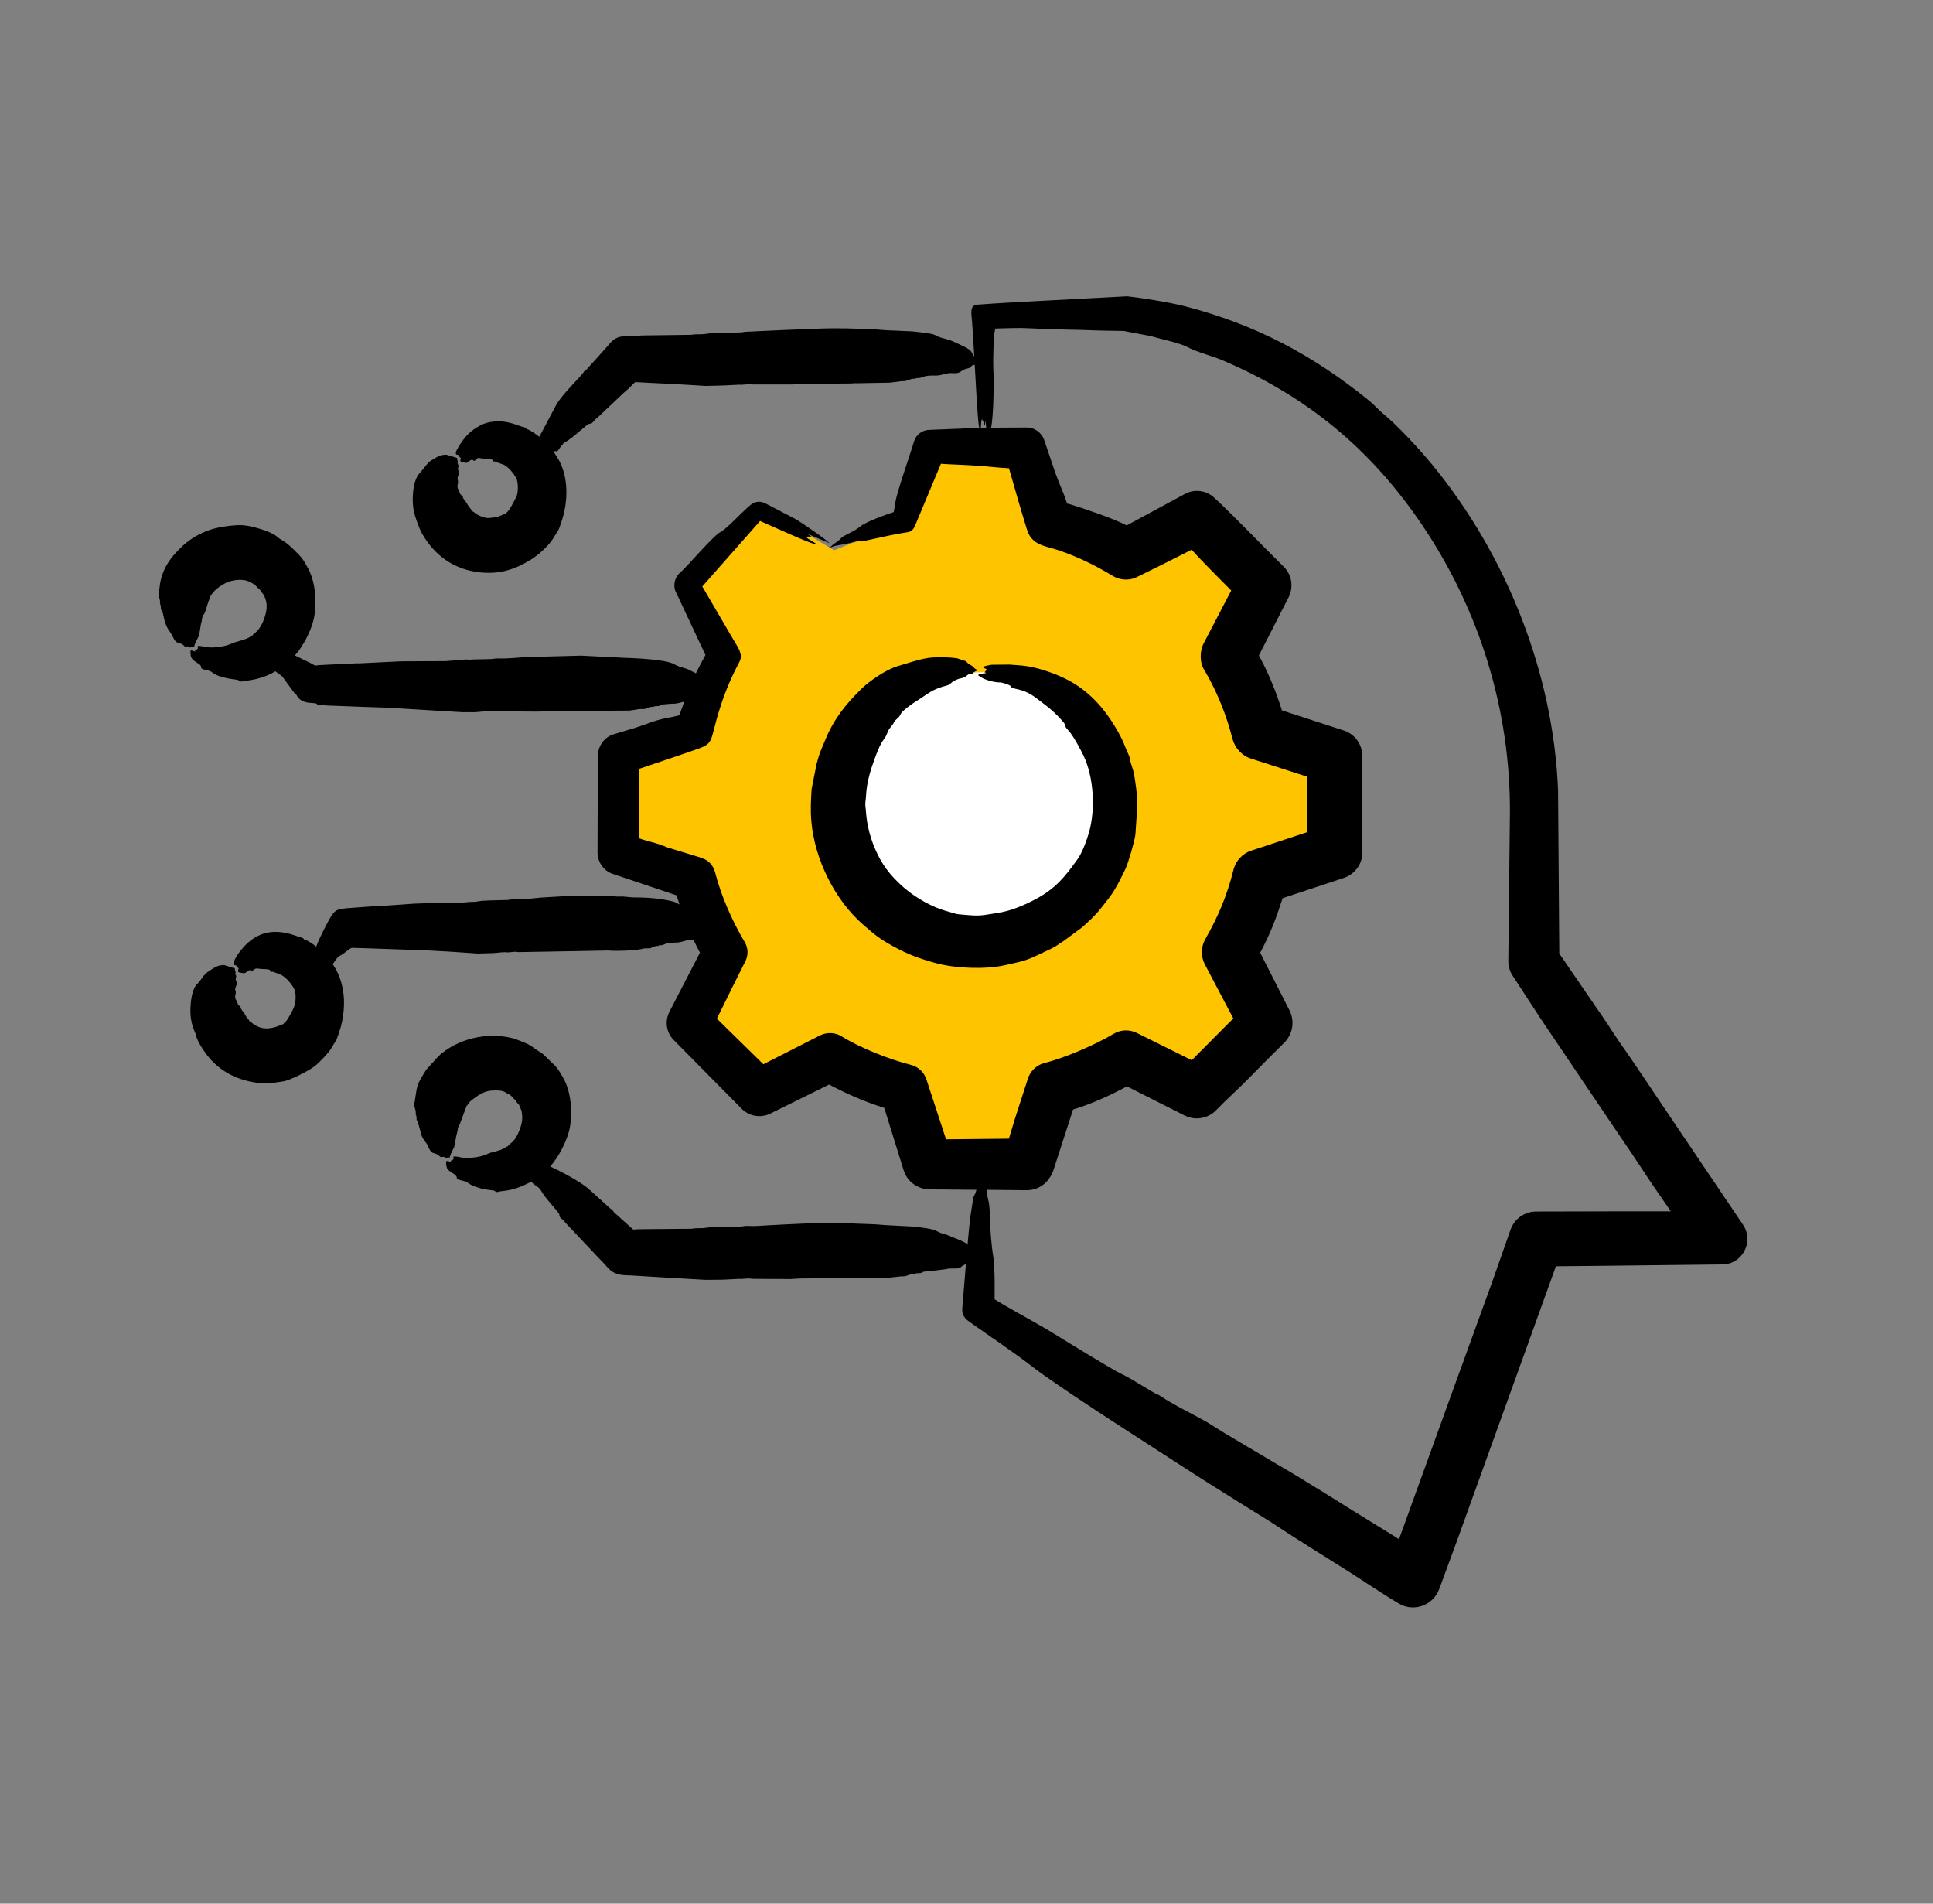 <svg width="65" height="64" viewBox="0 0 65 64" fill="none" xmlns="http://www.w3.org/2000/svg">
<rect x="0" y="0" width="65" height="64" fill="#808080" stroke="none"/>
<path d="M30.047 36.5L28.047 35.5L25.047 36.5L23.047 34.5L24.047 32L23.047 29.5L21.047 28.5V25.5L23.047 24.5L24.047 22L23.047 19.5L25.547 17L28.047 18.5L30.547 17.5L31.047 15H34.547L35.547 17.5L38.047 18.5L40.047 17.5L42.547 20L41.547 21.5L42.547 24.5L45.047 25.5V29L42.547 29.5L41.547 32.5L43.047 34.5L40.547 36.5L37.547 35.5L35.547 36.5L34.547 39H31.047L30.047 36.5Z" fill="#FFC400"/>
<ellipse cx="33.047" cy="27.102" rx="4" ry="4.5" fill="white"/>
<path fill-rule="evenodd" clip-rule="evenodd" d="M29.099 26.992C29.089 27.088 29.115 27.183 29.118 27.272C29.152 27.77 29.283 28.261 29.506 28.711C29.735 29.199 30.087 29.594 30.504 29.931C30.848 30.209 31.364 30.502 31.793 30.62C32.287 30.755 32.014 30.719 32.606 30.77C33.006 30.804 33.166 30.748 33.534 30.695C33.98 30.63 34.44 30.436 34.835 30.224C35.49 29.874 35.818 29.473 36.242 28.874C36.395 28.658 36.552 28.23 36.626 27.961C36.838 27.189 36.779 26.119 36.432 25.397C36.34 25.207 36.093 24.739 35.934 24.565C35.72 24.332 35.849 24.384 35.771 24.293C35.461 23.926 35.217 23.751 34.844 23.468C34.357 23.098 34.046 23.203 33.994 23.079C33.966 23.014 33.656 22.942 33.649 22.943C33.428 22.949 33.057 22.851 32.887 22.697C32.935 22.648 33.088 22.64 33.159 22.629C33.114 22.579 33.073 22.637 33.144 22.561C33.154 22.54 33.167 22.527 33.178 22.506C33.152 22.457 32.836 22.433 33.338 22.349L33.939 22.343C34.38 22.373 34.623 22.384 35.081 22.527C35.885 22.777 36.475 23.12 37.031 23.775C37.32 24.116 37.689 24.695 37.843 25.125C37.908 25.307 38 25.424 38.004 25.581L38.114 25.936C38.177 26.22 38.255 26.81 38.246 27.095L38.179 28.056C38.154 28.275 37.944 29.002 37.846 29.209C37.705 29.507 37.511 29.903 37.31 30.163C36.921 30.669 36.878 30.735 36.395 31.172L35.767 31.636C35.572 31.756 35.538 31.805 35.333 31.902C34.505 32.295 34.585 32.277 33.772 32.454C33.122 32.595 32.122 32.559 31.468 32.379C30.926 32.23 30.538 32.092 30.032 31.813C29.576 31.561 29.448 31.454 29.036 31.097C28.071 30.263 27.392 28.885 27.283 27.613C27.25 27.238 27.268 26.899 27.292 26.522L27.463 25.663C27.584 25.229 27.602 25.24 27.752 24.872C28.04 24.169 28.438 23.677 28.971 23.154C29.241 22.89 29.804 22.507 30.182 22.397C30.546 22.291 31.012 22.123 31.366 22.104C31.631 22.09 31.921 22.094 32.184 22.131L32.494 22.234C32.539 22.324 32.658 22.358 32.708 22.404C32.794 22.493 32.793 22.493 32.887 22.534C32.603 22.644 32.779 22.647 32.639 22.656C32.503 22.665 32.525 22.757 32.355 22.793C32.003 22.867 31.976 23.009 31.866 23.038C31.314 23.183 31.245 23.303 30.805 23.577C30.698 23.643 30.337 23.893 30.287 24.006C30.21 24.181 30.089 24.177 30.04 24.327L29.895 24.518C29.856 24.579 29.837 24.654 29.807 24.715C29.732 24.884 29.66 24.843 29.44 25.431C29.285 25.846 29.149 26.275 29.124 26.72C29.119 26.808 29.109 26.904 29.099 26.992ZM54.728 40.724H56.183C55.874 40.267 55.555 39.824 55.255 39.361C54.989 38.952 54.71 38.542 54.434 38.14L51.812 34.254L50.877 32.822C50.767 32.665 50.717 32.479 50.719 32.297L50.773 27.333C50.794 23.871 49.751 20.503 47.813 17.638C46.107 15.118 43.977 13.334 41.115 12.115C40.73 11.952 40.285 11.856 39.912 11.659C39.668 11.529 38.992 11.388 38.689 11.297L37.791 11.127C37.326 11.12 36.862 11.113 36.401 11.093C35.819 11.079 35.235 11.072 34.655 11.038C34.295 11.015 33.849 11.035 33.471 11.045C33.467 11.065 33.461 11.086 33.455 11.106C33.409 11.242 33.389 12.186 33.401 12.381C33.427 12.802 33.413 13.957 33.328 14.379L34.505 14.372C34.785 14.365 35.026 14.543 35.113 14.795L35.495 15.92C35.635 16.311 35.749 16.521 35.884 16.929C35.911 16.936 35.942 16.942 35.968 16.949C36.44 17.093 37.463 17.435 37.885 17.665L39.842 16.608C40.175 16.424 40.577 16.492 40.837 16.738C41.569 17.417 42.428 18.329 43.163 19.049C43.443 19.322 43.501 19.738 43.335 20.072L42.332 22.036C42.646 22.61 42.914 23.262 43.106 23.883L45.186 24.558C45.567 24.681 45.809 25.035 45.81 25.417L45.812 28.656C45.812 29.058 45.552 29.392 45.19 29.515L43.13 30.197C42.904 30.898 42.726 31.367 42.376 32.031L43.36 33.967C43.548 34.335 43.466 34.772 43.189 35.051L42.558 35.678C42.21 36.026 41.867 36.388 41.511 36.722C41.298 36.919 41.092 37.124 40.89 37.328C40.609 37.615 40.183 37.676 39.842 37.506L37.894 36.524C37.343 36.823 36.691 37.12 36.084 37.301L35.715 38.44L35.419 39.354C35.264 39.773 34.926 40.021 34.505 40.015L33.179 40.001C33.2 40.357 33.273 40.316 33.285 40.84C33.297 41.344 33.331 41.835 33.407 42.292C33.455 42.577 33.447 43.376 33.445 43.683C34.171 44.127 34.858 44.47 35.626 44.951C35.811 45.067 37.44 46.066 37.684 46.178C38.086 46.364 38.743 46.815 38.941 46.888C38.965 46.894 38.991 46.915 39.013 46.929C39.463 47.229 39.925 47.447 40.383 47.699C40.656 47.842 40.913 48.02 41.179 48.183L42.964 49.24C44.116 49.908 45.235 50.638 46.376 51.333C46.6 51.469 46.822 51.606 47.044 51.749C47.059 51.701 47.075 51.654 47.092 51.613L49.027 46.267L50.171 43.117C50.379 42.524 50.587 41.931 50.795 41.338C50.927 40.97 51.276 40.731 51.65 40.731L54.728 40.724ZM32.981 14.386C32.99 14.284 32.988 14.161 33.021 14.093C33.039 14.127 33.059 14.161 33.077 14.195C33.078 14.198 33.113 14.411 33.134 14.195C33.136 14.174 33.14 14.154 33.145 14.134C33.15 14.215 33.156 14.297 33.161 14.386C33.102 14.386 33.041 14.386 32.981 14.386ZM58.615 41.181L55.74 36.92C55.438 36.47 55.136 36.013 54.825 35.563C54.56 35.188 54.297 34.806 54.051 34.417L52.433 32.058L52.392 26.57C52.238 22.637 50.662 18.662 48.158 15.62C47.758 15.134 46.988 14.291 46.496 13.895C46.343 13.772 46.244 13.637 46.033 13.465C44.16 11.944 42.222 10.907 39.838 10.295C39.327 10.164 38.426 10.018 37.902 9.961L34.825 10.124C34.179 10.159 33.528 10.193 32.888 10.241C32.59 10.252 32.667 10.527 32.687 10.813C32.714 11.202 32.739 11.59 32.761 11.986C32.629 11.83 32.748 11.794 32.29 11.59C32.12 11.515 32.005 11.444 31.817 11.399C31.249 11.264 31.738 11.246 30.672 11.14L29.761 11.1L29.419 11.072C28.643 11.046 28.259 11.019 27.435 11.052L26.225 11.1L25.084 11.154C25.024 11.154 24.964 11.175 24.905 11.175L24.233 11.195C24.026 11.217 24.056 11.19 23.897 11.202C23.807 11.216 23.715 11.229 23.625 11.236C23.501 11.243 23.375 11.229 23.251 11.256L21.623 11.277L21.041 11.304C20.662 11.304 20.557 11.491 20.338 11.74L19.748 12.395C19.724 12.448 19.696 12.397 19.617 12.524C19.533 12.658 18.918 13.24 18.709 13.602L18.135 14.686C18.063 14.626 17.806 14.439 17.728 14.434C17.681 14.43 17.728 14.381 17.577 14.352C17.481 14.333 17.087 14.135 16.669 14.168C16.414 14.188 16.264 14.228 16.029 14.372C15.736 14.552 15.578 14.761 15.404 15.047C15.232 15.331 15.399 15.278 15.421 15.299C15.447 15.327 15.452 15.395 15.5 15.395C15.439 15.547 15.517 15.523 15.617 15.552C15.757 15.592 15.753 15.475 15.874 15.456C15.909 15.451 15.929 15.515 15.959 15.49C16.153 15.328 16 15.422 16.401 15.422C16.643 15.422 16.524 15.536 16.622 15.511L16.947 15.627C17.107 15.708 17.272 15.919 17.358 16.07C17.433 16.2 17.437 16.609 17.342 16.745C17.309 16.793 17.154 17.135 17.073 17.195L16.995 17.276C16.926 17.276 16.813 17.373 16.642 17.392C16.485 17.41 16.396 17.439 16.23 17.379C16.119 17.345 16.015 17.29 15.924 17.208C15.908 17.195 15.88 17.195 15.869 17.174C15.821 17.075 15.779 17.077 15.722 16.963C15.652 16.826 15.65 16.878 15.57 16.738C15.56 16.717 15.575 16.697 15.552 16.677C15.515 16.649 15.458 16.615 15.474 16.574C15.477 16.559 15.441 16.575 15.443 16.513C15.444 16.474 15.351 16.445 15.395 16.261C15.431 16.111 15.327 16.128 15.448 15.906C15.464 15.876 15.368 15.817 15.415 15.688C15.437 15.625 15.362 15.588 15.394 15.545C15.422 15.507 15.377 15.541 15.37 15.395L15.012 15.286C14.798 15.286 14.709 15.356 14.507 15.476C14.359 15.564 14.267 15.743 14.112 15.906C13.866 16.163 13.844 16.822 13.913 17.181C13.947 17.351 14.097 17.771 14.188 17.931C14.614 18.688 15.297 19.17 16.184 19.247C16.82 19.302 17.303 19.15 17.838 18.824C18.107 18.66 18.47 18.335 18.628 18.06C18.826 17.716 18.748 17.931 18.886 17.522C19.087 16.923 19.118 16.202 18.867 15.62C18.787 15.435 18.714 15.346 18.62 15.19C18.645 15.129 18.714 15.209 18.761 15.149C18.82 15.073 18.924 14.903 19.004 14.863C19.267 14.731 19.739 14.249 19.814 14.249C19.925 14.249 19.945 14.169 20.017 14.099C20.046 14.072 20.08 14.051 20.11 14.024L20.966 13.213C21.018 13.165 21.074 13.124 21.122 13.076L21.36 12.845L21.859 12.872L22.703 12.913L23.732 12.974L24.32 12.96L24.858 12.933C25.007 12.947 25.155 12.899 25.304 12.926H26.601C26.721 12.926 26.841 12.906 26.96 12.906L28.611 12.892C28.676 12.892 28.741 12.878 28.805 12.885L29.918 12.865L30.296 12.817C30.353 12.81 30.41 12.824 30.466 12.803C30.562 12.776 30.654 12.722 30.753 12.735C30.804 12.739 30.741 12.708 30.908 12.708C31 12.708 31.043 12.61 31.469 12.626C31.648 12.633 31.828 12.528 32.003 12.544C32.353 12.576 32.281 12.428 32.562 12.381C32.681 12.361 32.648 12.272 32.74 12.272C32.753 12.272 32.768 12.265 32.776 12.258C32.806 12.735 32.868 14.087 32.926 14.385L31.241 14.453C31.013 14.46 30.804 14.61 30.735 14.842C30.584 15.351 30.159 16.532 30.103 16.915C30.09 17.017 30.071 17.112 30.053 17.215C29.752 17.318 29.132 17.529 28.901 17.719C28.699 17.886 28.36 18.004 28.294 18.081C28.16 18.239 27.995 18.28 27.903 18.428C27.998 18.337 28.382 18.306 28.466 18.285C28.671 18.224 28.879 18.176 29.011 18.197L29.863 18.012C30.082 17.965 30.305 17.924 30.532 17.89C30.674 17.863 30.729 17.769 30.776 17.658L31.64 15.592C31.67 15.592 31.7 15.592 31.73 15.599C32.313 15.626 32.896 15.646 33.459 15.708C33.611 15.722 33.769 15.735 33.928 15.742C34.123 16.43 34.322 17.119 34.534 17.808C34.699 18.338 35.147 18.35 35.583 18.496C36.231 18.713 36.834 19.007 37.418 19.362C37.664 19.512 37.996 19.533 38.267 19.383L38.919 19.062L40.071 18.483C40.498 18.956 40.958 19.398 41.402 19.853L40.476 21.626C40.341 21.89 40.331 22.285 40.506 22.54C40.73 22.921 40.926 23.324 41.089 23.739C41.23 24.094 41.347 24.462 41.441 24.83C41.521 25.137 41.749 25.403 42.071 25.505L43.956 26.112L43.965 27.974L42.068 28.601C41.784 28.696 41.553 28.935 41.476 29.248C41.263 30.107 40.959 30.821 40.523 31.587C40.386 31.839 40.373 32.153 40.517 32.426C40.835 33.026 41.153 33.633 41.471 34.239L40.074 35.644L38.234 34.73C37.991 34.608 37.694 34.608 37.444 34.758C36.822 35.131 35.783 35.578 35.091 35.746C34.847 35.821 34.641 36.012 34.562 36.271L34.123 37.628L33.926 38.282L31.812 38.303L31.151 36.285C31.073 36.053 30.883 35.862 30.63 35.801C29.913 35.621 28.905 35.223 28.275 34.826C28.065 34.71 27.802 34.696 27.572 34.812L25.669 35.78L24.107 34.246L24.587 33.271L25.067 32.31C25.164 32.112 25.163 31.873 25.04 31.669C24.616 30.954 24.25 30.124 24.043 29.317C23.988 29.105 23.831 28.921 23.609 28.853L23.607 28.846L22.426 28.485C22.088 28.332 21.713 28.273 21.499 28.185L21.478 25.853L22.692 25.444C24.238 24.895 23.717 25.276 24.258 23.658C24.419 23.173 24.624 22.701 24.866 22.246C25.001 21.993 24.806 21.757 24.648 21.483L23.616 19.717L25.559 17.515C25.924 17.673 27.538 18.416 27.435 18.278C27.339 18.196 27.174 18.135 27.102 18.046C27.134 18.046 27.165 18.04 27.196 18.04C27.274 18.049 27.369 18.1 27.15 17.944L27.897 18.264C27.7 18.076 26.965 17.574 26.729 17.439L25.72 16.914C25.393 16.769 25.208 16.999 25.034 17.16C24.882 17.299 24.387 17.811 24.234 17.883C23.99 17.996 23.118 19.047 22.832 19.287C22.67 19.458 22.625 19.717 22.739 19.935C22.809 20.071 22.878 20.214 22.938 20.351L23.722 22.021C23.609 22.226 23.502 22.43 23.401 22.635L23.222 22.546C23.033 22.439 22.899 22.459 22.667 22.328C22.341 22.144 21.015 22.117 21.014 22.117L19.544 22.042L17.759 22.089C17.339 22.104 17.19 22.148 16.696 22.137C16.64 22.137 16.584 22.157 16.529 22.157L15.903 22.171C15.706 22.194 15.718 22.156 15.591 22.178L14.99 22.226L13.475 22.233L12.1 22.301C12.009 22.308 11.919 22.287 11.83 22.321C11.791 22.328 11.801 22.286 11.657 22.314L10.714 22.362C10.563 22.387 10.614 22.383 10.462 22.301L9.916 22.035C10.174 21.757 10.437 21.248 10.531 20.89C10.669 20.367 10.63 19.606 10.361 19.11C10.167 18.754 10.141 18.742 9.897 18.496C9.546 18.145 9.468 18.18 9.314 18.04C9.122 17.865 8.466 17.679 8.179 17.658C7.875 17.636 7.337 17.718 7.055 17.814C6.717 17.93 6.403 18.114 6.14 18.353C5.754 18.717 5.48 19.079 5.384 19.608L5.354 19.84C5.345 19.894 5.325 19.948 5.335 20.003C5.35 20.105 5.4 20.201 5.38 20.289C5.379 20.296 5.38 20.303 5.383 20.303C5.433 20.386 5.38 20.473 5.451 20.555C5.503 20.615 5.506 20.964 5.693 21.21C5.816 21.372 5.863 21.575 5.96 21.599C6.247 21.669 6.154 21.764 6.284 21.735C6.366 21.717 6.372 21.783 6.402 21.769C6.46 21.742 6.489 21.755 6.528 21.755C6.534 21.654 6.672 21.413 6.673 21.408C6.682 21.367 6.704 21.312 6.71 21.271L6.756 20.985C6.81 20.817 6.777 20.749 6.857 20.651C6.911 20.585 6.963 20.349 7.009 20.228L7.092 20.01L7.22 19.86C7.352 19.727 7.576 19.586 7.749 19.539C7.975 19.479 8.263 19.46 8.464 19.601C8.503 19.628 8.521 19.595 8.669 19.764C8.711 19.812 8.758 19.818 8.763 19.873L8.856 19.982C8.999 20.233 8.994 20.467 8.899 20.753C8.731 21.26 8.516 21.291 8.489 21.36C8.466 21.42 8.498 21.319 8.417 21.401C8.321 21.497 7.895 21.581 7.813 21.626C7.611 21.735 7.146 21.803 6.896 21.748C6.525 21.667 6.687 21.76 6.647 21.81C6.601 21.868 6.561 21.826 6.561 21.905C6.389 21.853 6.395 21.822 6.413 22.028C6.432 22.25 6.772 22.305 6.761 22.423C6.75 22.532 7.024 22.513 7.119 22.594C7.386 22.822 7.996 22.841 8.019 22.867C8.097 22.951 8.159 22.896 8.259 22.887C8.585 22.859 8.982 22.745 9.262 22.567C9.279 22.599 9.49 22.706 9.537 22.805L9.892 23.29C9.917 23.317 9.955 23.337 9.974 23.371C10.147 23.715 10.591 23.597 10.648 23.665C10.714 23.744 10.79 23.705 10.877 23.705C10.914 23.705 10.951 23.719 10.988 23.719L12.086 23.76L13.05 23.794L15.534 23.944H15.971C16.106 23.939 16.318 23.903 16.471 23.917C16.61 23.93 16.747 23.883 16.886 23.917L18.093 23.924C18.204 23.924 18.315 23.91 18.426 23.903L20.144 23.896L21.178 23.89C21.273 23.869 21.368 23.869 21.462 23.842L21.689 23.835C21.778 23.808 21.865 23.753 21.957 23.767C22.009 23.771 21.943 23.739 22.101 23.739C22.251 23.739 22.128 23.688 22.368 23.678C22.453 23.671 22.538 23.658 22.625 23.658C22.769 23.663 22.871 23.619 23.009 23.589L22.846 24.046C22.771 24.067 22.688 24.087 22.622 24.101C22.05 24.192 21.831 24.32 21.315 24.483L20.631 24.687C20.338 24.771 20.103 25.078 20.103 25.417L20.093 28.655C20.091 28.976 20.294 29.282 20.617 29.385L22.751 30.101L22.847 30.407L22.674 30.319C22.209 30.195 21.732 30.169 21.254 30.169L20.958 30.141C20.885 30.141 20.813 30.141 20.739 30.141C20.694 30.141 20.65 30.128 20.605 30.128C20.03 30.119 19.869 30.099 19.246 30.128C19.13 30.134 19.014 30.128 18.899 30.134L18.203 30.175C18.021 30.189 17.839 30.216 17.656 30.223C17.511 30.237 17.365 30.237 17.22 30.237C17.168 30.237 17.117 30.251 17.065 30.257L16.486 30.271L16.197 30.285C16.118 30.299 16.039 30.312 15.96 30.319C15.854 30.326 15.746 30.319 15.639 30.339C15.577 30.357 14.097 30.354 13.733 30.394L12.961 30.448C12.878 30.455 12.793 30.435 12.711 30.469C12.671 30.49 12.679 30.431 12.551 30.469L11.619 30.537C11.367 30.583 11.273 30.537 11.056 30.939C10.919 31.194 10.731 31.559 10.633 31.826C10.578 31.776 10.323 31.599 10.253 31.594C10.198 31.59 10.247 31.541 10.101 31.512L9.794 31.41C9.249 31.255 8.775 31.311 8.344 31.689C8.19 31.825 7.866 32.191 7.857 32.405C7.853 32.497 7.918 32.39 7.975 32.508L8.025 32.555C7.991 32.685 7.974 32.68 8.141 32.712C8.309 32.744 8.268 32.636 8.4 32.617C8.437 32.611 8.457 32.683 8.484 32.651C8.573 32.543 8.619 32.553 8.783 32.576C8.827 32.582 9.067 32.574 9.083 32.623C9.113 32.714 9.131 32.661 9.179 32.671L9.391 32.746C9.588 32.818 9.788 33.056 9.883 33.23C9.967 33.383 9.959 33.707 9.867 33.905C9.823 34 9.662 34.308 9.598 34.355C9.473 34.448 9.633 34.387 9.404 34.478C9.07 34.611 8.752 34.636 8.449 34.369C8.433 34.355 8.405 34.355 8.395 34.335C8.344 34.238 8.298 34.226 8.247 34.123C8.182 33.992 8.175 34.038 8.096 33.898C8.085 33.878 8.1 33.858 8.078 33.837C8.039 33.81 7.983 33.776 7.998 33.735C8.014 33.735 7.967 33.734 7.969 33.674C7.971 33.632 7.875 33.614 7.921 33.421C7.963 33.249 7.838 33.354 7.973 33.074C7.991 33.035 7.894 32.973 7.94 32.849C7.963 32.786 7.887 32.748 7.919 32.705C7.948 32.667 7.902 32.701 7.895 32.555L7.537 32.446C7.308 32.446 7.231 32.522 7.032 32.644C6.826 32.77 6.789 32.932 6.638 33.074C6.46 33.239 6.418 33.627 6.406 33.858C6.377 34.441 6.566 34.674 6.589 34.799C6.634 35.04 6.948 35.478 7.113 35.651C7.555 36.114 8.082 36.33 8.709 36.414C8.999 36.454 9.286 36.389 9.538 36.353C9.737 36.325 10.368 36.01 10.578 35.849C10.719 35.739 11.047 35.408 11.154 35.221C11.369 34.844 11.252 35.138 11.411 34.683C11.559 34.258 11.611 33.701 11.531 33.271C11.472 32.952 11.367 32.672 11.181 32.406C11.221 32.406 11.318 32.184 11.417 32.14C11.565 32.073 11.777 31.86 11.844 31.867L12.333 31.881L13.305 31.915L14.444 31.956L15.172 31.997L16.06 32.058L16.568 32.044C16.718 32.04 16.882 32.002 17.031 32.017C17.159 32.031 17.287 31.976 17.416 32.01L19.372 31.976L20.435 31.956C20.695 31.98 21.423 31.963 21.656 31.887L21.867 31.881C21.949 31.846 22.029 31.792 22.115 31.805H22.127C22.166 31.771 22.207 31.778 22.248 31.778C22.337 31.77 22.361 31.69 22.732 31.69C22.936 31.69 23.074 31.592 23.192 31.608C23.236 31.615 23.279 31.608 23.324 31.608C23.391 31.751 23.463 31.887 23.537 32.03L22.51 34.015C22.351 34.328 22.4 34.71 22.659 34.969L24.938 37.274C25.185 37.526 25.576 37.601 25.907 37.437L27.881 36.462C28.459 36.771 29.11 37.055 29.734 37.246L30.387 39.346C30.503 39.717 30.85 39.985 31.269 39.987L32.834 40.001C32.77 40.231 32.741 40.177 32.72 40.321C32.681 40.581 32.636 40.826 32.607 41.099C32.581 41.337 32.559 41.583 32.538 41.821L32.294 41.699L31.822 41.508C31.335 41.393 31.711 41.338 30.678 41.235L29.769 41.187L29.426 41.16L28.509 41.126C27.614 41.089 26.503 41.157 25.597 41.208C25.427 41.221 25.258 41.221 25.089 41.215C25.029 41.215 24.971 41.235 24.911 41.235L24.238 41.249C24.023 41.272 24.024 41.247 23.904 41.255C23.811 41.269 23.721 41.283 23.63 41.289C23.506 41.296 23.38 41.283 23.256 41.31L21.628 41.324C21.516 41.324 21.404 41.33 21.292 41.337L20.657 40.765C20.602 40.733 20.681 40.744 20.528 40.635L19.774 39.953C19.517 39.731 18.825 39.36 18.499 39.217C18.765 38.93 19.029 38.423 19.129 38.051C19.267 37.534 19.226 36.762 18.958 36.271C18.879 36.128 18.796 35.985 18.691 35.855L18.29 35.467C18.209 35.382 18.019 35.3 17.911 35.201C17.807 35.105 17.356 34.932 17.195 34.894C16.353 34.695 15.37 34.926 14.738 35.515L14.343 35.951C14.002 36.484 14.036 36.46 13.951 37.001C13.943 37.056 13.924 37.11 13.932 37.171C13.947 37.267 13.998 37.362 13.977 37.451C13.976 37.458 13.978 37.465 13.981 37.471C14.031 37.556 13.978 37.637 14.049 37.717L14.159 38.112C14.203 38.316 14.358 38.418 14.398 38.549C14.409 38.584 14.487 38.743 14.557 38.76C14.829 38.827 14.756 38.924 14.882 38.896C14.963 38.878 14.969 38.944 14.999 38.93C15.057 38.903 15.087 38.917 15.126 38.917C15.131 38.814 15.27 38.572 15.271 38.569L15.353 38.146C15.407 37.975 15.378 37.906 15.455 37.812L15.697 37.164C15.743 37.157 15.742 37.078 15.86 36.987L16.086 36.824C16.297 36.7 16.412 36.66 16.68 36.66C16.819 36.66 16.951 36.675 17.062 36.769C17.077 36.782 17.122 36.755 17.266 36.926C17.32 36.989 17.355 36.985 17.361 37.042L17.454 37.144L17.541 37.355C17.575 37.578 17.569 37.7 17.497 37.914C17.32 38.44 17.118 38.438 17.087 38.528L16.983 38.583C16.816 38.702 16.528 38.724 16.411 38.787C16.203 38.899 15.746 38.965 15.494 38.91C15.112 38.826 15.291 38.932 15.244 38.978C15.219 39.003 15.152 39.009 15.159 39.053C15.16 39.053 15.159 39.06 15.159 39.067C15.095 39.047 15.049 39.02 15.008 39.04C14.988 39.108 15.012 39.27 15.058 39.319C15.139 39.405 15.365 39.503 15.358 39.585C15.348 39.693 15.629 39.68 15.717 39.755C15.842 39.862 16.116 39.946 16.27 39.98L16.617 40.028C16.724 40.114 16.723 40.061 16.857 40.049C17.265 40.012 17.528 39.901 17.882 39.721C17.87 39.799 18.131 39.898 18.191 40.022C18.31 40.267 18.81 40.764 18.808 40.833C18.805 40.951 18.9 40.976 18.955 41.031C18.981 41.065 19.003 41.099 19.03 41.126L19.842 41.985L20.112 42.272C20.529 42.672 20.514 42.878 21.177 42.878L22.318 42.947L23.728 43.028L24.317 43.022L24.854 42.994C25.003 43.008 25.151 42.96 25.299 42.994L26.598 43.001C26.717 42.994 26.837 42.981 26.956 42.981L28.801 42.967L29.913 42.953L30.292 42.912C30.349 42.906 30.406 42.919 30.462 42.898C30.558 42.871 30.651 42.817 30.749 42.83C30.801 42.834 30.738 42.803 30.904 42.803C31.064 42.803 30.936 42.751 31.191 42.742L31.779 42.673C32.003 42.612 32.213 42.68 32.296 42.612C32.355 42.557 32.416 42.523 32.48 42.503L32.357 43.996C32.342 44.219 32.451 44.335 32.608 44.446C33.3 44.937 34.106 45.472 34.75 45.974C34.883 46.076 35.024 46.178 35.168 46.28C36.252 47.036 37.401 47.779 38.525 48.503C39.256 48.973 39.984 49.451 40.72 49.914C41.387 50.337 42.06 50.753 42.731 51.169C43.638 51.773 44.564 52.336 45.484 52.921C45.761 53.097 46.997 53.919 47.185 53.985C47.673 54.162 48.214 53.916 48.394 53.425L48.398 53.419L49.028 51.707L52.32 42.571L53.779 42.557L57.913 42.51C58.579 42.511 58.995 41.755 58.615 41.181Z" fill="black"/>
</svg>
